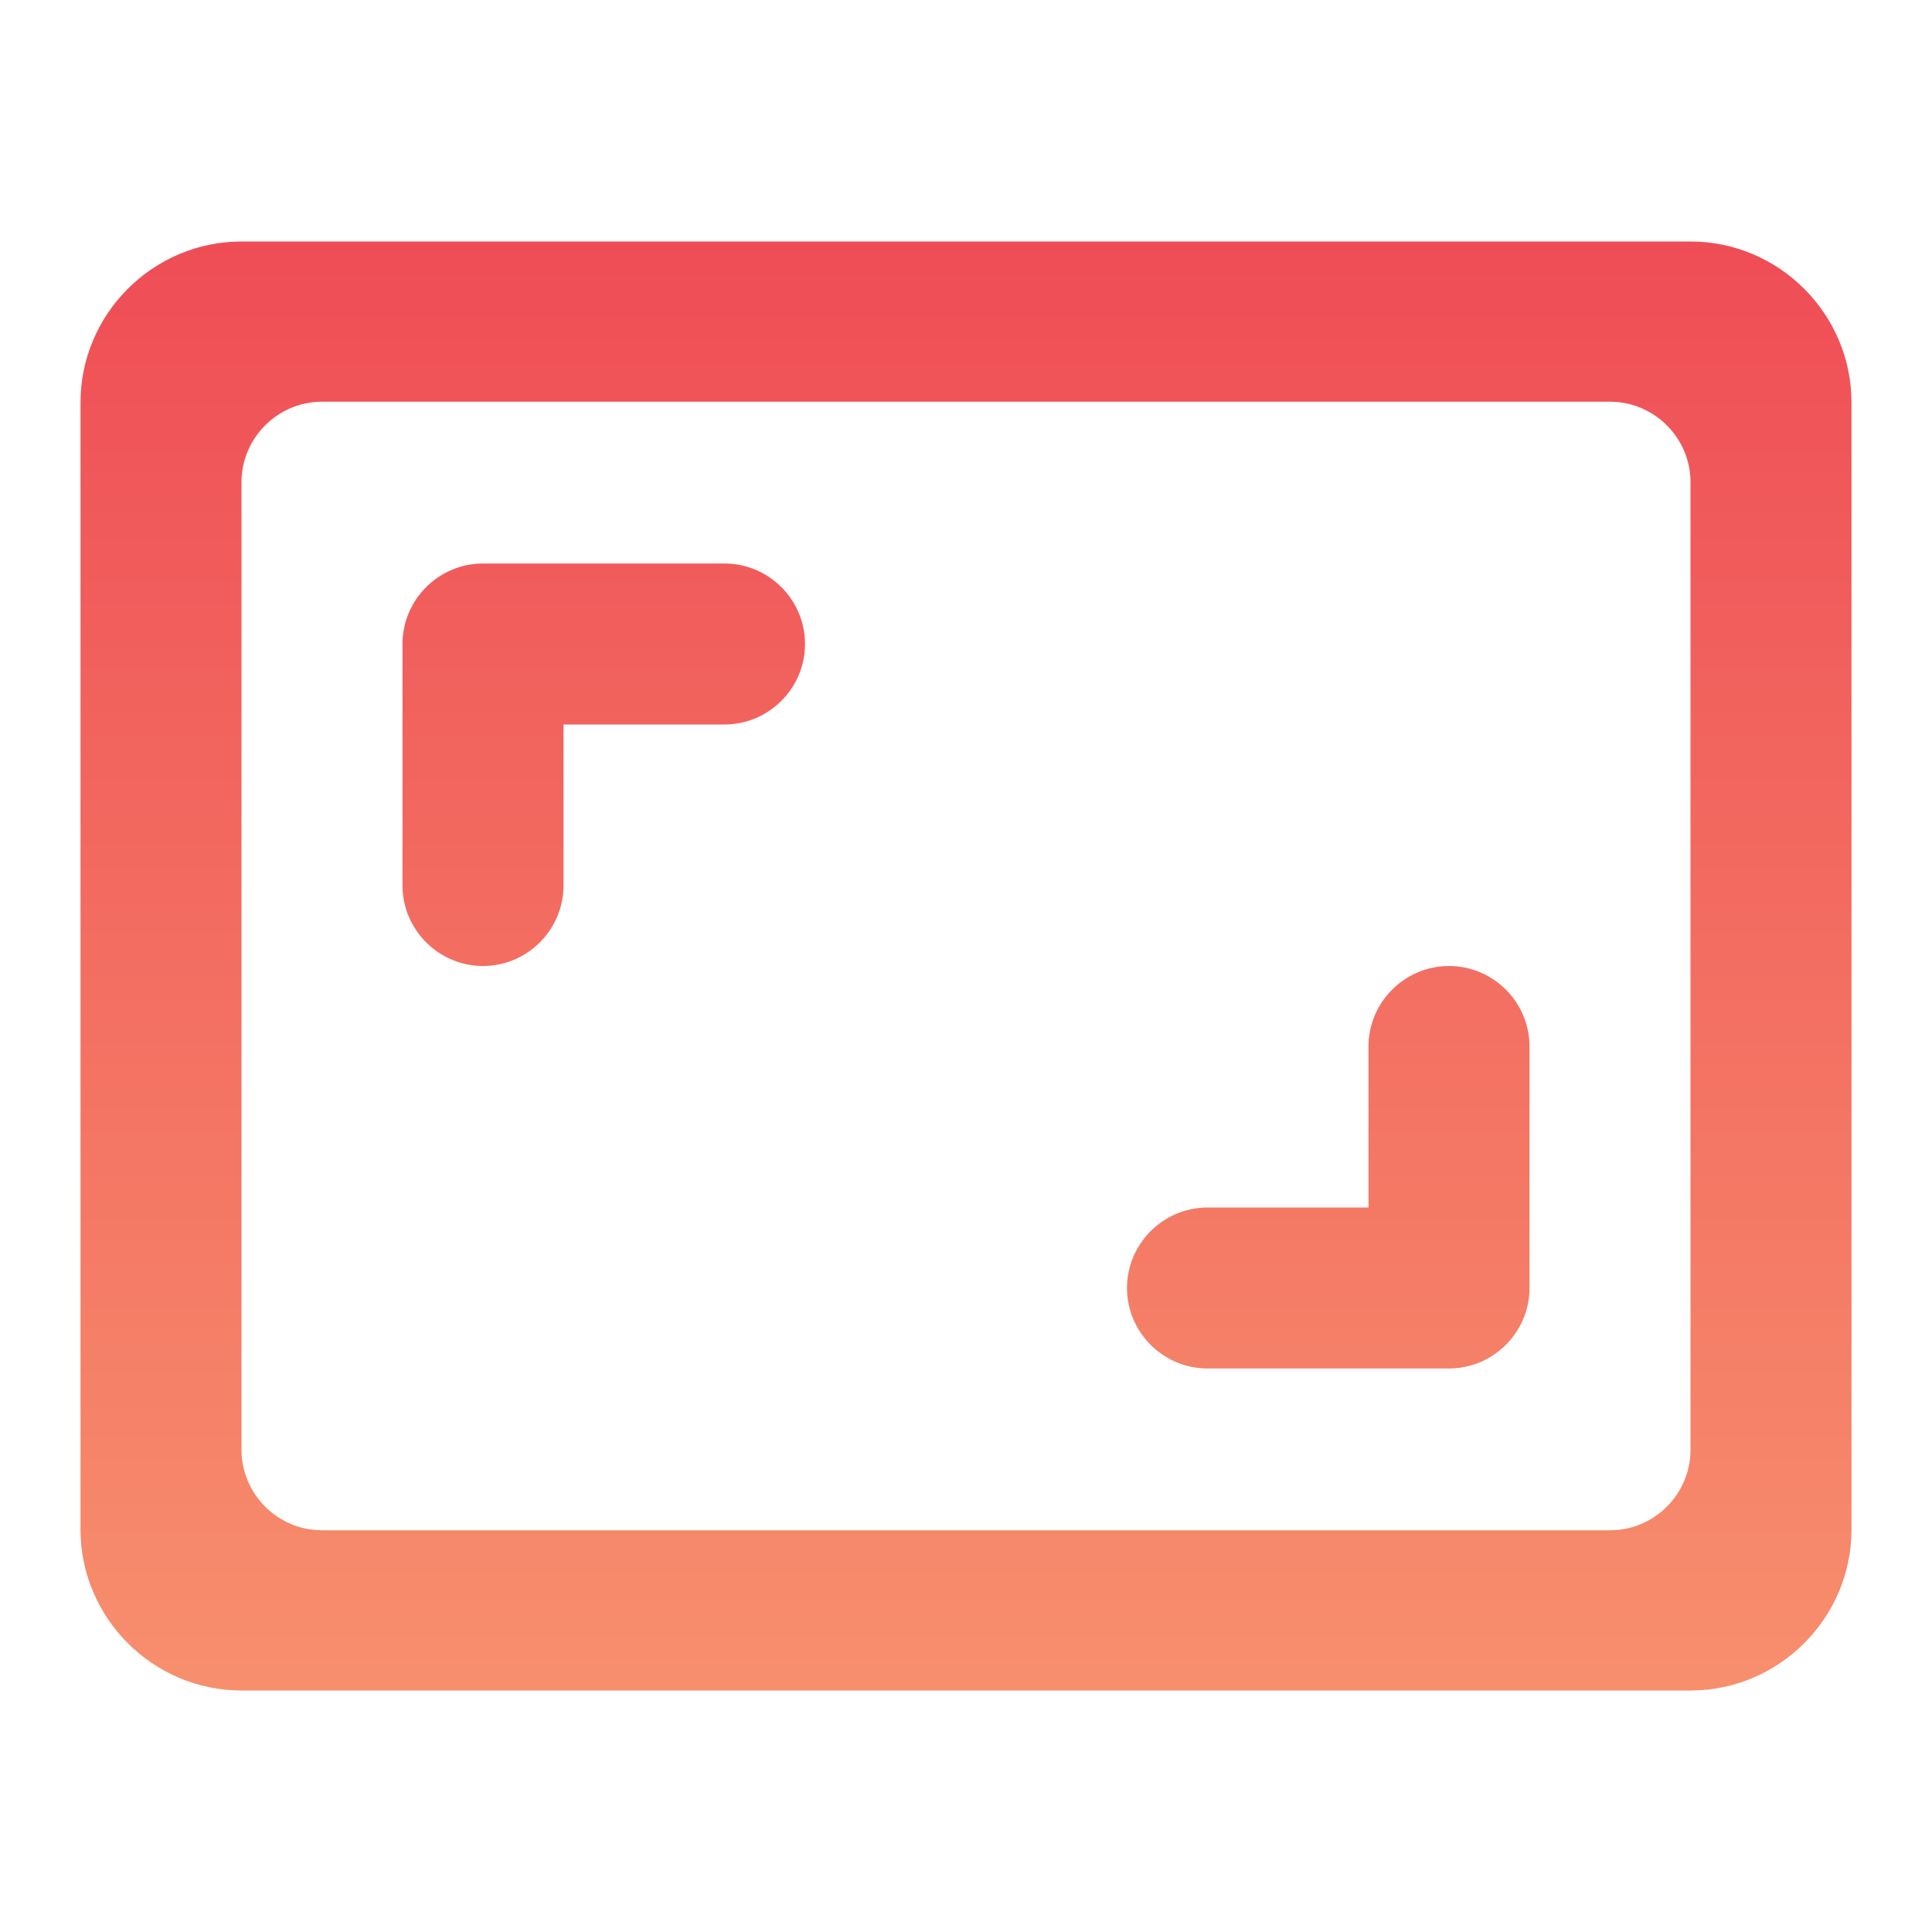<svg width="52" height="52" viewBox="0 0 52 52" fill="none" xmlns="http://www.w3.org/2000/svg">
<path d="M39 26C37.808 26 36.833 26.975 36.833 28.167V32.5H32.5C31.308 32.5 30.333 33.475 30.333 34.667C30.333 35.858 31.308 36.833 32.5 36.833H39C40.192 36.833 41.167 35.858 41.167 34.667V28.167C41.167 26.975 40.192 26 39 26ZM15.167 19.5H19.5C20.692 19.5 21.667 18.525 21.667 17.333C21.667 16.142 20.692 15.167 19.5 15.167H13C11.808 15.167 10.833 16.142 10.833 17.333V23.833C10.833 25.025 11.808 26 13 26C14.192 26 15.167 25.025 15.167 23.833V19.5ZM45.5 6.5H6.5C4.117 6.5 2.167 8.45 2.167 10.833V41.167C2.167 43.55 4.117 45.5 6.5 45.5H45.5C47.883 45.5 49.833 43.55 49.833 41.167V10.833C49.833 8.45 47.883 6.5 45.5 6.5ZM43.333 41.188H8.667C7.475 41.188 6.5 40.213 6.5 39.022V12.978C6.5 11.787 7.475 10.812 8.667 10.812H43.333C44.525 10.812 45.5 11.787 45.5 12.978V39.022C45.5 40.213 44.525 41.188 43.333 41.188Z" fill="url(#paint0_linear_12124_10675)"/>
<defs>
<linearGradient id="paint0_linear_12124_10675" x1="26" y1="6.5" x2="26" y2="45.5" gradientUnits="userSpaceOnUse">
<stop stop-color="#EF4D56"/>
<stop offset="1" stop-color="#F78F6D"/>
</linearGradient>
</defs>
</svg>
